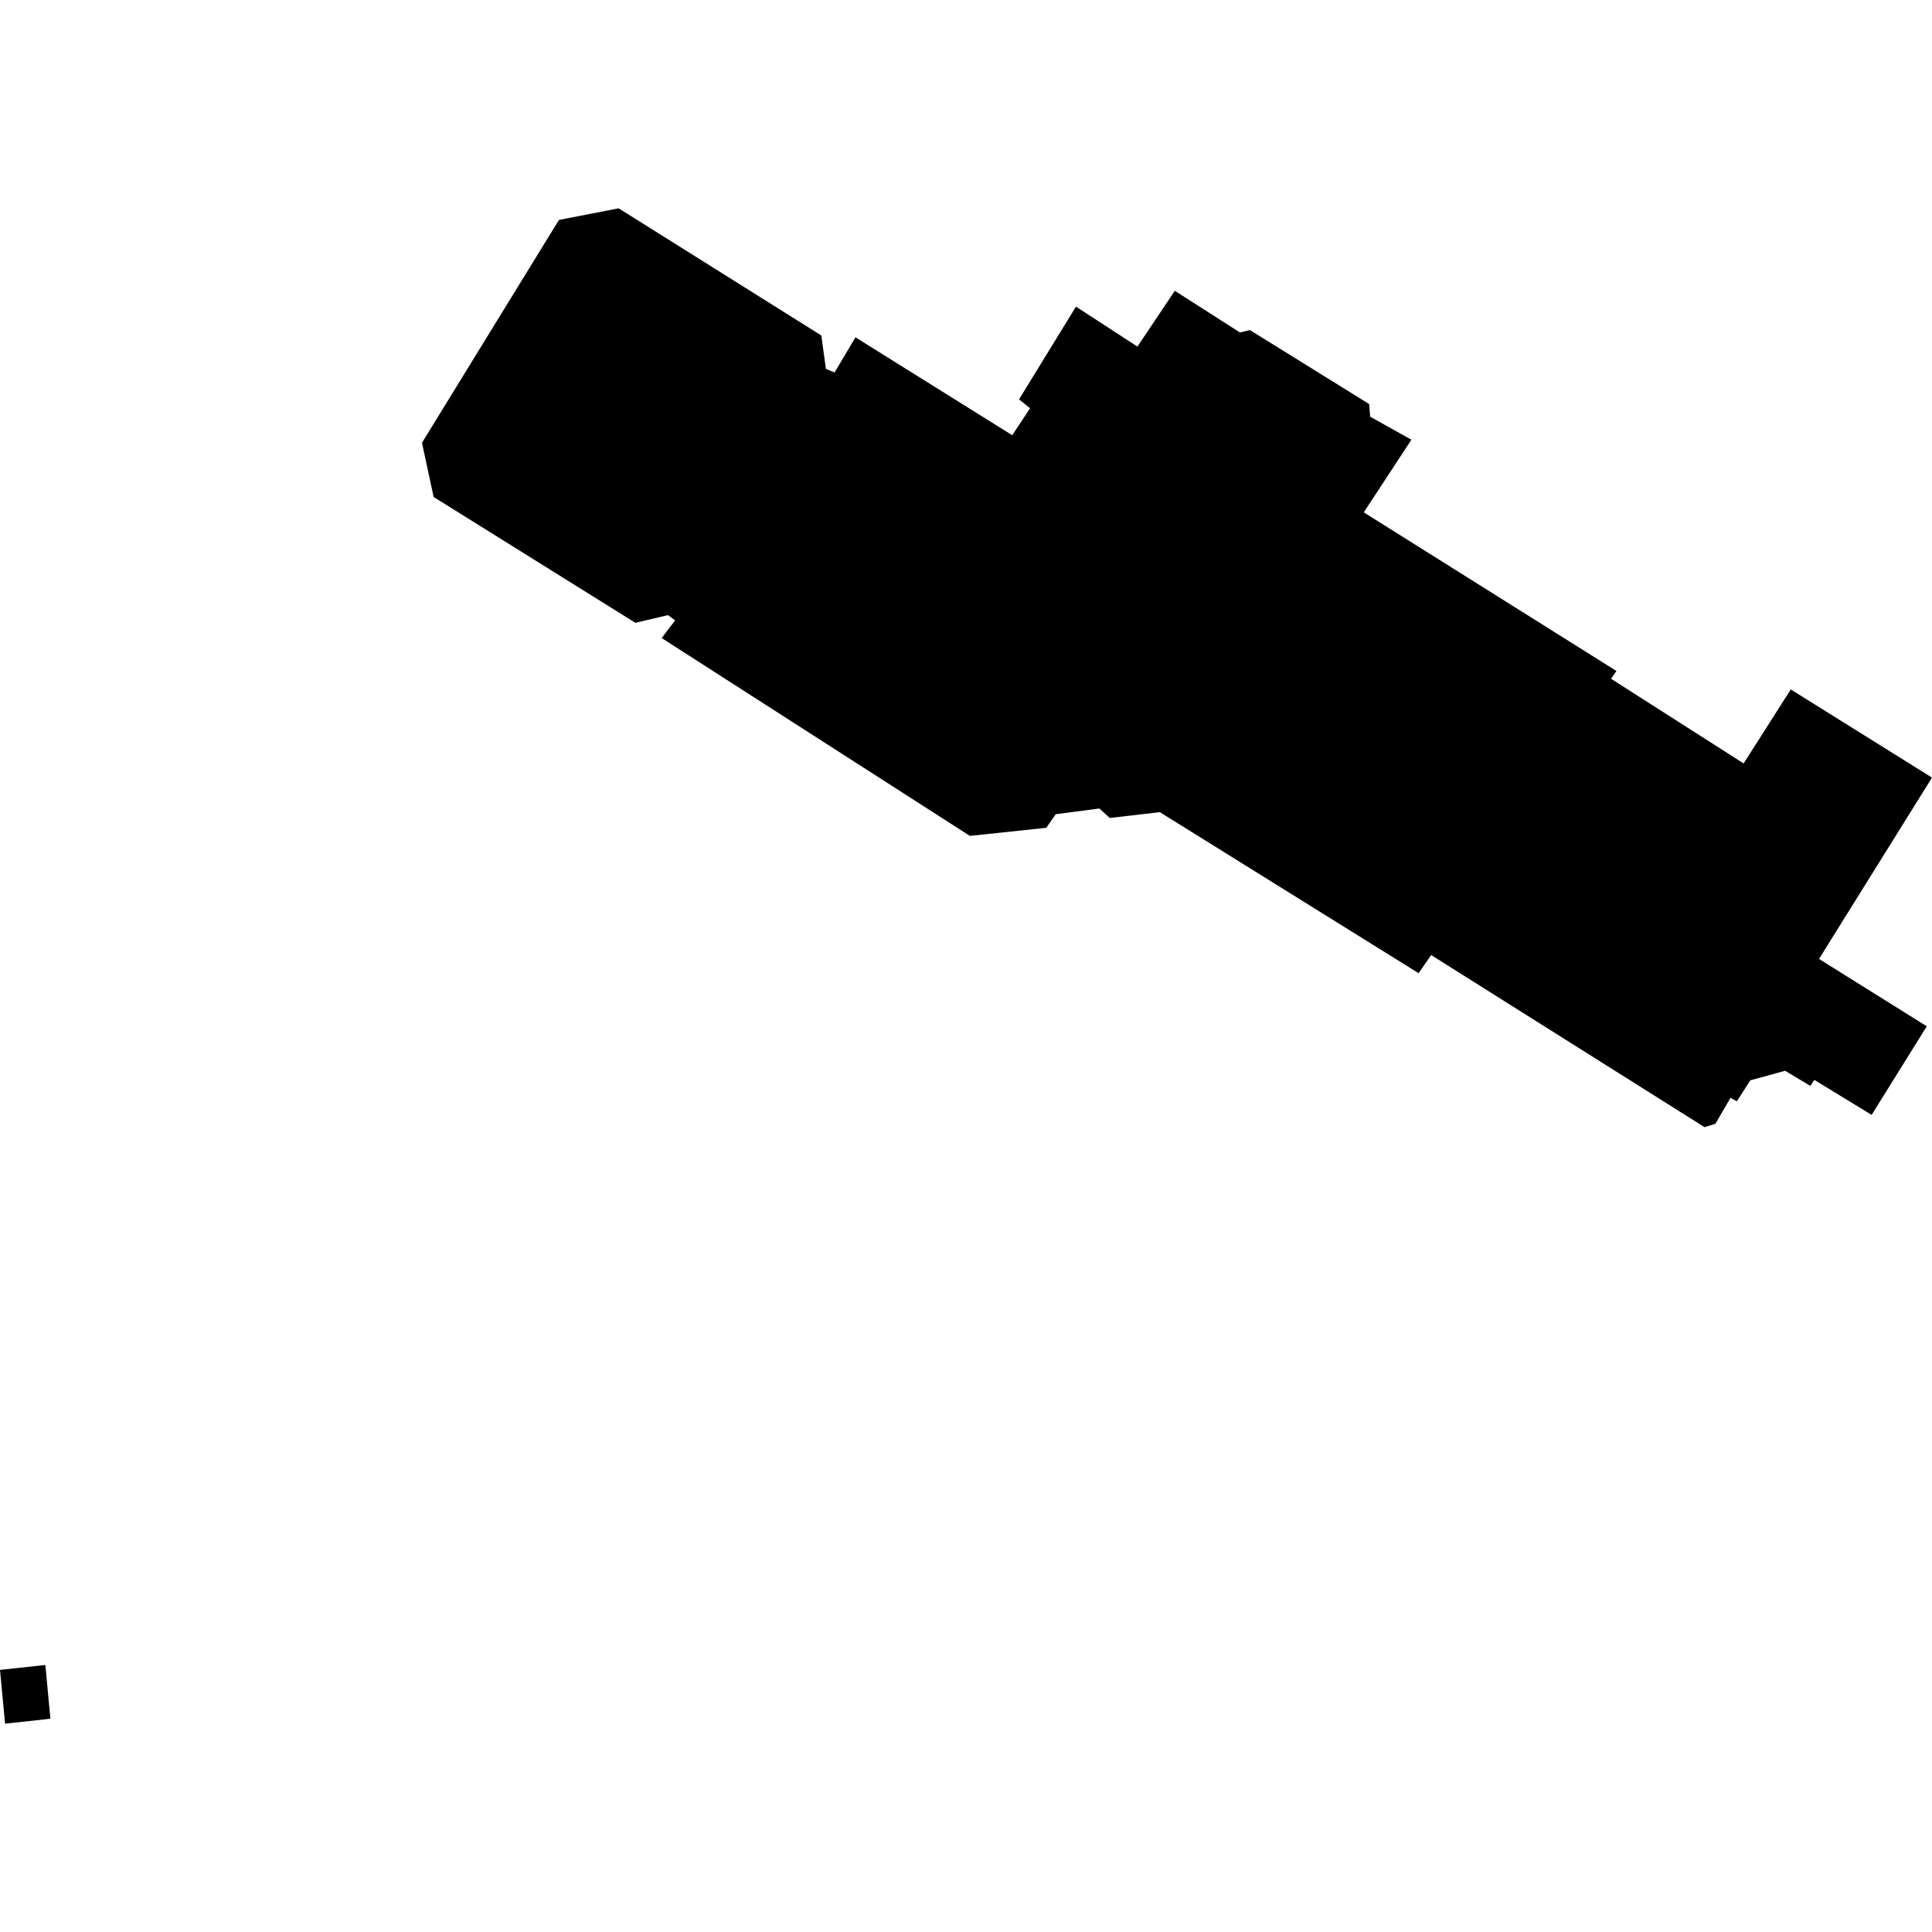 <?xml version="1.0" encoding="utf-8" standalone="no"?>
<!DOCTYPE svg PUBLIC "-//W3C//DTD SVG 1.1//EN"
  "http://www.w3.org/Graphics/SVG/1.1/DTD/svg11.dtd">
<!-- Created with matplotlib (https://matplotlib.org/) -->
<svg height="288pt" version="1.1" viewBox="0 0 288 288" width="288pt" xmlns="http://www.w3.org/2000/svg" xmlns:xlink="http://www.w3.org/1999/xlink">
 <defs>
  <style type="text/css">
*{stroke-linecap:butt;stroke-linejoin:round;}
  </style>
 </defs>
 <g id="figure_1">
  <g id="patch_1">
   <path d="M 0 288 
L 288 288 
L 288 0 
L 0 0 
z
" style="fill:none;opacity:0;"/>
  </g>
  <g id="axes_1">
   <g id="PatchCollection_1">
    <path clip-path="url(#p92e31f438d)" d="M 83.32 32.786 
L 62.904 66.004 
L 64.641 74.084 
L 94.714 92.842 
L 99.574 91.696 
L 100.646 92.473 
L 98.636 95.114 
L 144.58 124.606 
L 155.967 123.398 
L 157.379 121.374 
L 163.88 120.52 
L 165.436 121.934 
L 172.896 121.067 
L 211.465 145.069 
L 213.343 142.369 
L 254.091 168.024 
L 255.712 167.525 
L 257.962 163.647 
L 258.914 164.177 
L 260.908 161.046 
L 266.102 159.62 
L 269.862 161.868 
L 270.461 160.981 
L 279.001 166.193 
L 287.222 152.989 
L 271.158 142.948 
L 288 115.917 
L 266.947 102.775 
L 259.919 113.804 
L 240.161 101.186 
L 240.959 100.022 
L 203.295 76.376 
L 210.396 65.547 
L 204.251 62.119 
L 204.093 60.231 
L 186.324 49.201 
L 184.838 49.563 
L 175.128 43.349 
L 169.553 51.664 
L 160.392 45.71 
L 151.906 59.534 
L 153.551 60.859 
L 150.893 64.877 
L 127.522 50.284 
L 124.411 55.521 
L 123.115 54.996 
L 122.435 50.012 
L 92.224 31.055 
L 83.32 32.786 
"/>
    <path clip-path="url(#p92e31f438d)" d="M 0 248.932 
L 0.757 256.945 
L 7.512 256.209 
L 6.761 248.196 
L 0 248.932 
"/>
   </g>
  </g>
 </g>
 <defs>
  <clipPath id="p92e31f438d">
   <rect height="225.889" width="288" x="0" y="31.055"/>
  </clipPath>
 </defs>
</svg>
